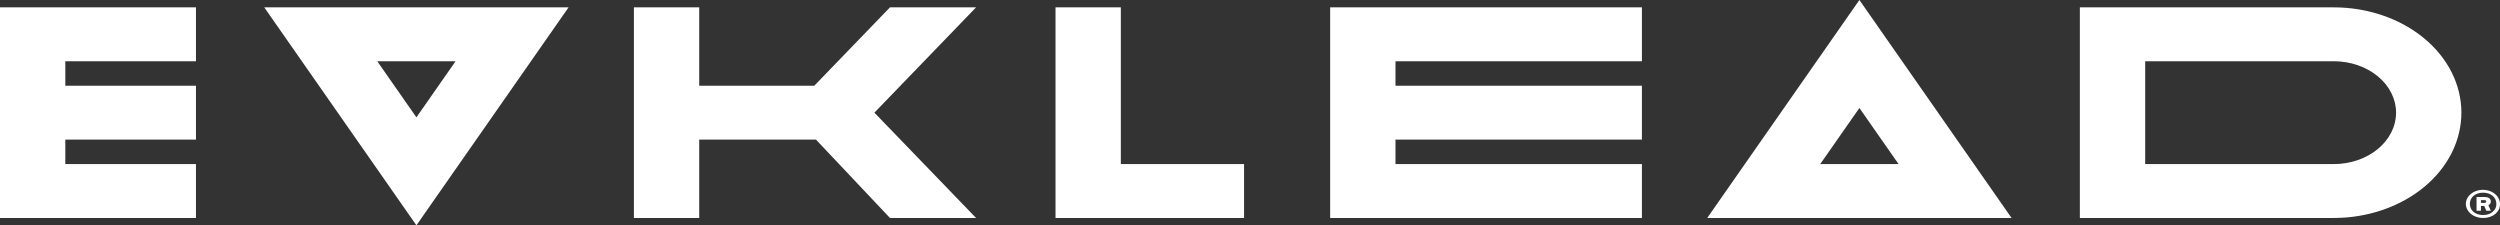 <?xml version="1.0" encoding="UTF-8"?> <svg xmlns="http://www.w3.org/2000/svg" width="233" height="21" viewBox="0 0 233 21" fill="none"><rect x="0" y="0" width="233" height="21" fill="#333333" stroke="none"/> <path fill-rule="evenodd" clip-rule="evenodd" d="M231.408 20.315C231.093 20.315 230.785 20.238 230.524 20.094C230.262 19.95 230.058 19.745 229.938 19.505C229.817 19.265 229.786 19.001 229.847 18.747C229.909 18.492 230.06 18.258 230.283 18.075C230.505 17.891 230.789 17.766 231.097 17.715C231.406 17.665 231.726 17.691 232.017 17.79C232.307 17.89 232.556 18.058 232.731 18.273C232.906 18.489 232.999 18.743 232.999 19.003C233.007 19.177 232.971 19.351 232.894 19.513C232.817 19.675 232.7 19.822 232.551 19.945C232.401 20.069 232.223 20.165 232.026 20.229C231.829 20.292 231.619 20.322 231.408 20.315ZM231.422 17.957C230.687 17.957 230.189 18.401 230.189 19C230.189 19.603 230.683 20.04 231.422 20.04C231.587 20.044 231.752 20.02 231.906 19.968C232.06 19.917 232.2 19.841 232.316 19.743C232.432 19.646 232.523 19.529 232.583 19.401C232.642 19.274 232.669 19.137 232.661 19C232.661 18.401 232.16 17.957 231.422 17.957ZM232.144 19.643H231.727L231.531 19.192H231.225V19.643H230.813V18.361H231.577C231.931 18.361 232.144 18.515 232.144 18.778C232.149 18.847 232.13 18.916 232.091 18.977C232.051 19.038 231.992 19.09 231.92 19.125L232.144 19.643ZM231.507 18.654H231.225V18.909H231.507C231.658 18.909 231.719 18.862 231.719 18.781C231.719 18.7 231.658 18.654 231.507 18.654ZM217.503 20.315H193.843V0.685H217.503C220.658 0.685 223.685 1.719 225.916 3.56C228.148 5.4 229.402 7.897 229.402 10.5C229.402 13.103 228.148 15.6 225.916 17.44C223.685 19.281 220.658 20.315 217.503 20.315ZM217.503 5.707H199.931V15.293H217.503C219.044 15.293 220.522 14.789 221.612 13.889C222.701 12.991 223.314 11.771 223.314 10.5C223.314 9.229 222.701 8.009 221.612 7.111C220.522 6.212 219.044 5.707 217.503 5.707ZM173.296 0L187.478 20.315H159.114L173.296 0ZM173.296 10.063L169.645 15.293H176.948L173.296 10.063ZM123.971 20.315V0.685H153.027V5.707H130.059V7.989H153.027V13.011H130.059V15.293H153.027V20.315H123.971ZM98.374 20.315V0.685H104.462V15.293H115.946V20.315H98.374ZM82.947 20.315L76.048 13.011H65.168V20.315H59.08V0.685H65.168V7.989H75.893L82.947 0.685H90.972L81.494 10.5L90.972 20.315H82.947ZM24.628 0.685H52.992L38.81 21L24.628 0.685ZM35.159 5.707L38.81 10.937L42.461 5.707H35.159ZM0 20.315V0.685H18.264V5.707H6.088V7.989H18.264V13.011H6.088V15.293H18.264V20.315H0Z" fill="white"></path> </svg> 
